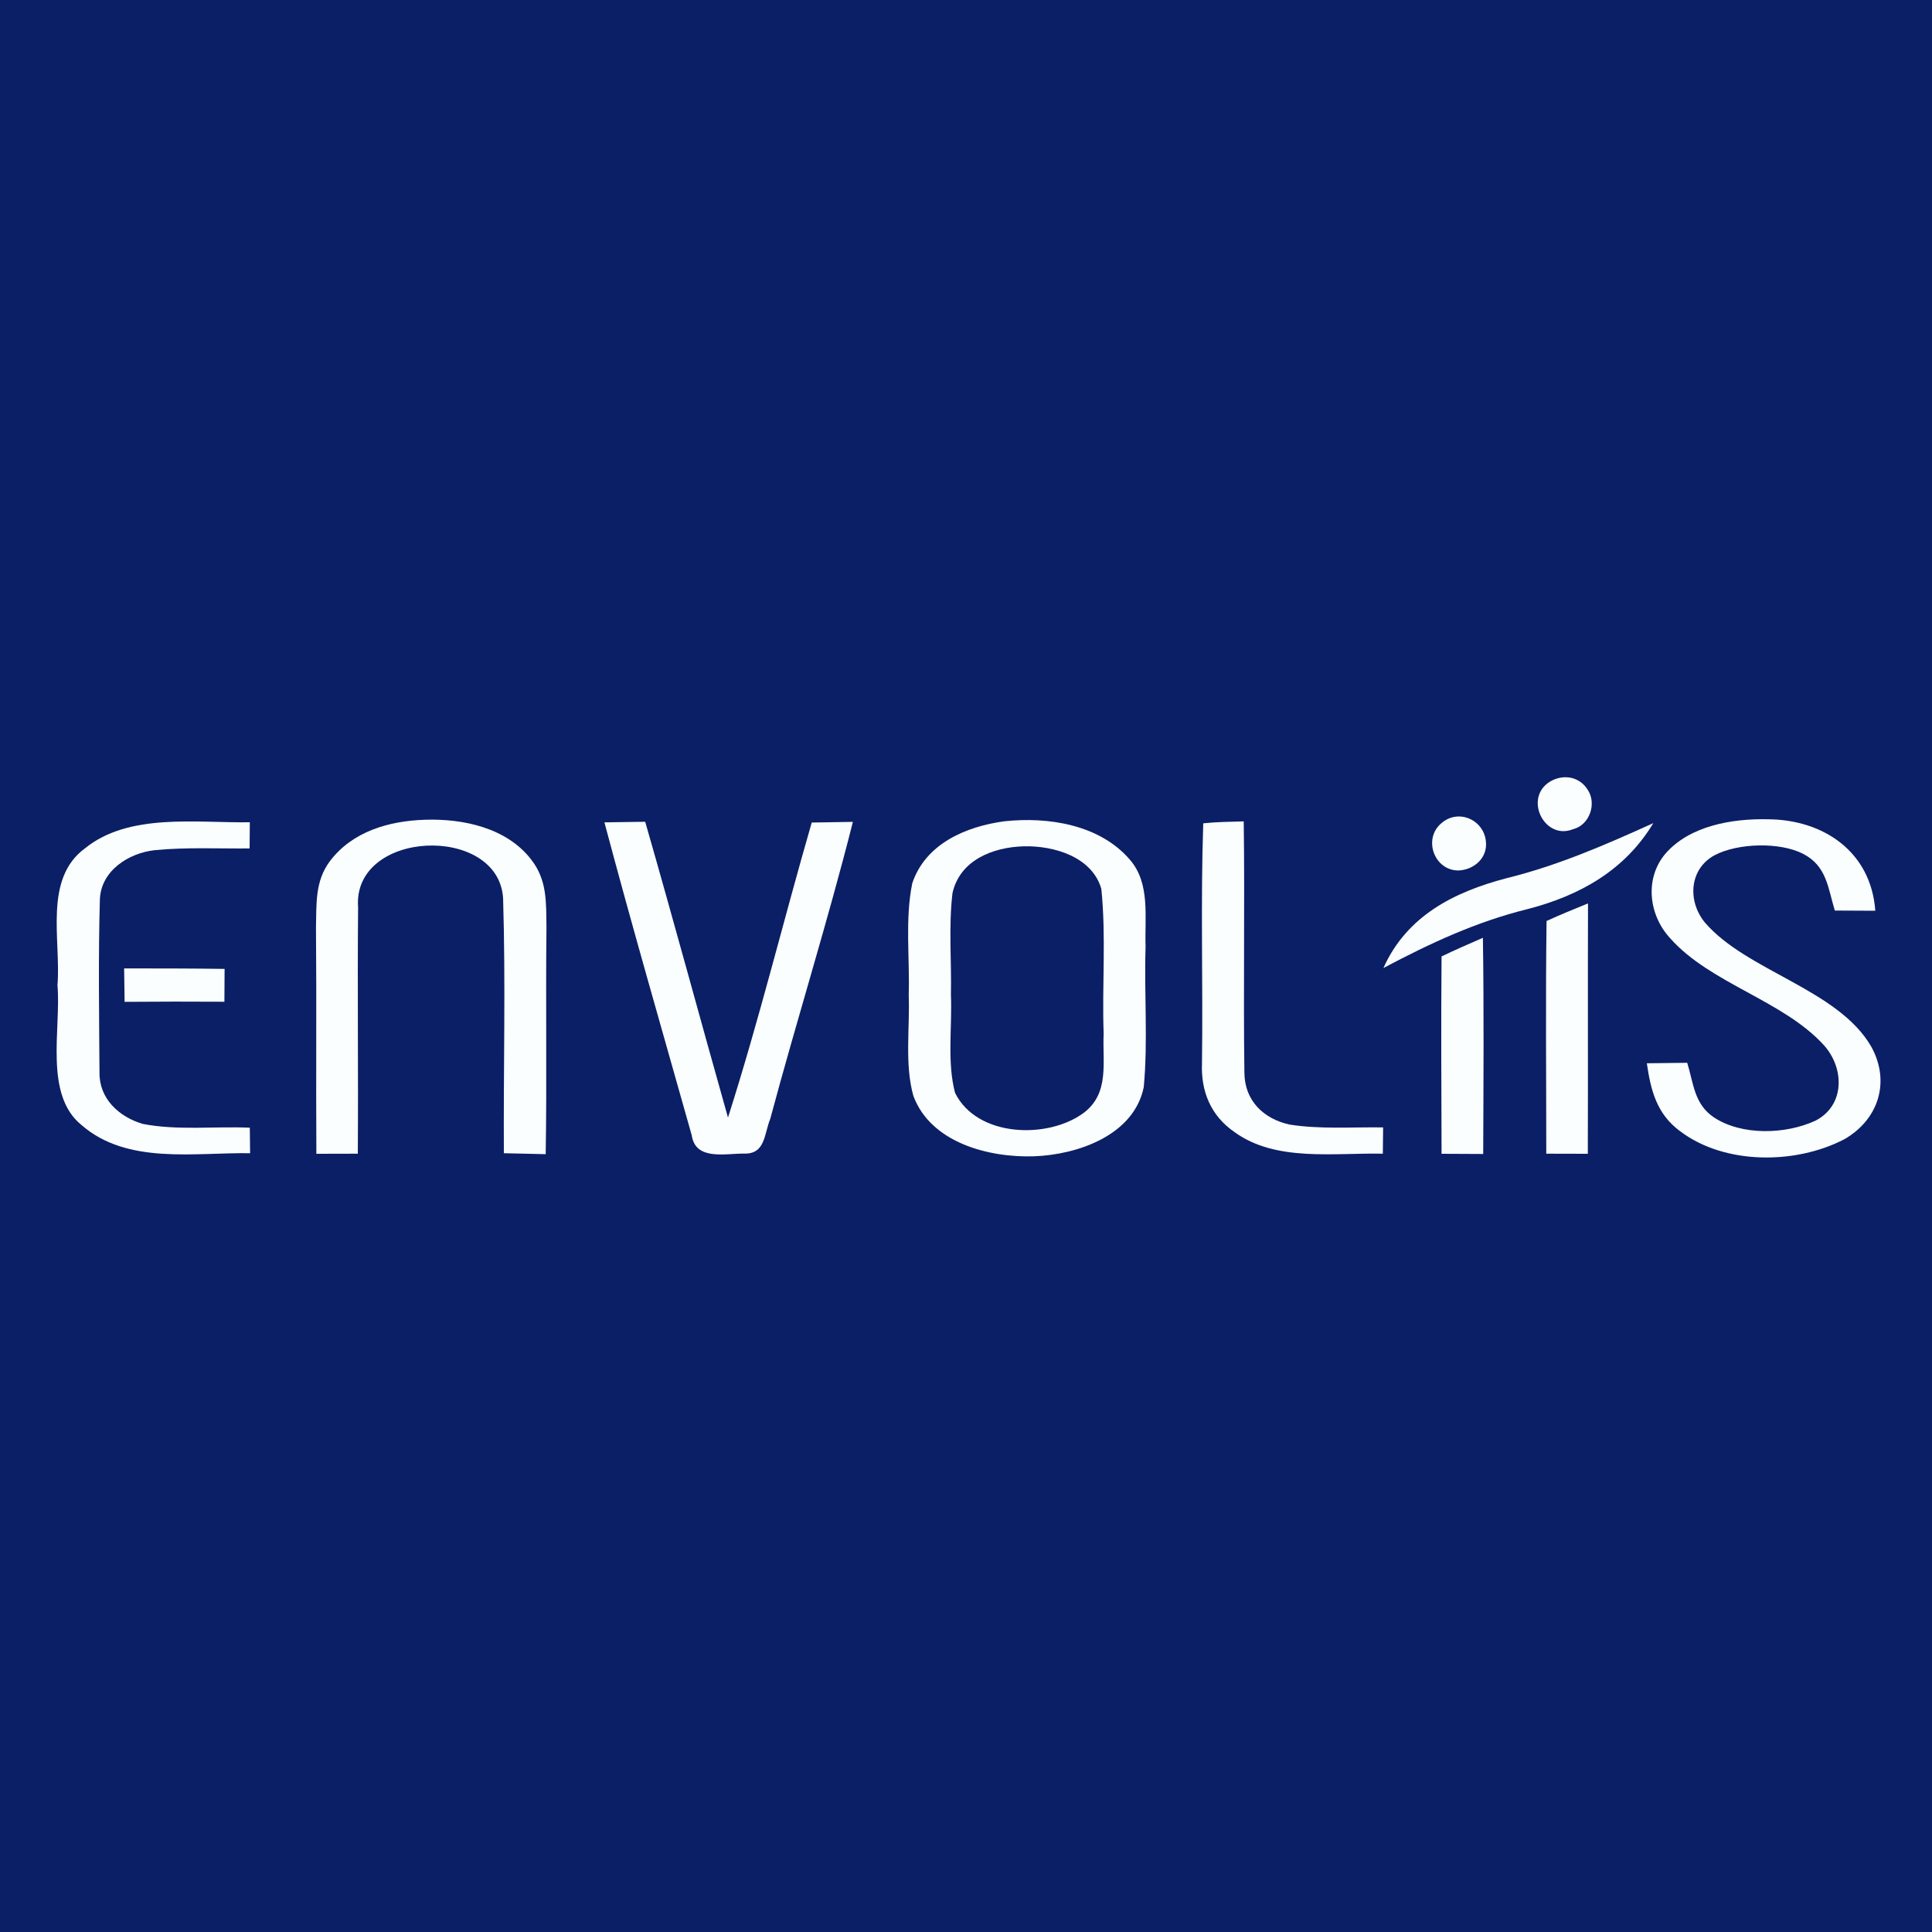 <?xml version="1.0" encoding="UTF-8" standalone="no"?>
<!DOCTYPE svg PUBLIC "-//W3C//DTD SVG 1.1//EN" "http://www.w3.org/Graphics/SVG/1.1/DTD/svg11.dtd">
<svg xmlns="http://www.w3.org/2000/svg" version="1.1" viewBox="0 0 200 200" width="200.0pt" height="200.0pt">
<path d="M 0.00 0.00 L 200.00 0.00 L 200.00 200.00 L 0.00 200.00 L 0.00 0.00 Z" fill="#0b1f66" />
<path d="M 160.18 81.10 C 161.51 80.10 163.40 80.24 164.34 81.73 C 165.33 83.17 164.56 85.42 162.83 85.84 C 160.00 86.98 157.84 82.94 160.18 81.10 Z" fill="#fbfefe" />
<path d="M 25.86 85.12 C 25.85 86.02 25.85 86.93 25.84 87.83 C 22.57 87.86 19.26 87.69 16.00 88.01 C 13.31 88.31 10.47 90.13 10.34 93.08 C 10.17 99.05 10.26 105.06 10.30 111.03 C 10.26 113.73 12.31 115.61 14.75 116.34 C 18.34 117.05 22.20 116.58 25.86 116.74 L 25.89 119.38 C 20.12 119.29 13.19 120.58 8.47 116.49 C 4.52 113.34 6.34 106.49 5.95 102.00 C 6.33 97.31 4.47 90.99 8.81 87.81 C 13.36 84.12 20.38 85.21 25.86 85.12 Z" fill="#fbfefe" />
<path d="M 44.00 84.86 C 47.94 84.73 52.45 85.69 54.98 88.97 C 56.66 91.11 56.53 93.42 56.57 95.98 C 56.48 103.81 56.62 111.65 56.49 119.48 C 55.05 119.45 53.60 119.41 52.16 119.38 C 52.11 110.58 52.35 101.75 52.08 92.97 C 51.58 85.28 36.44 85.86 37.07 93.95 C 36.99 102.44 37.10 110.94 37.04 119.43 C 35.61 119.44 34.18 119.44 32.75 119.44 C 32.70 111.63 32.78 103.81 32.71 96.00 C 32.77 93.54 32.60 91.24 34.14 89.16 C 36.48 86.06 40.27 84.98 44.00 84.86 Z" fill="#fbfefe" />
<path d="M 62.57 85.13 C 63.98 85.11 65.38 85.09 66.79 85.07 C 69.72 95.25 72.48 105.49 75.36 115.69 C 78.58 105.62 81.09 95.31 84.03 85.15 C 85.45 85.12 86.87 85.10 88.29 85.08 C 85.69 95.39 82.49 105.54 79.74 115.81 C 79.10 117.36 79.25 119.47 77.05 119.42 C 75.14 119.39 72.00 120.19 71.61 117.53 C 68.57 106.74 65.45 95.96 62.57 85.13 Z" fill="#fbfefe" />
<path d="M 103.96 85.02 C 108.49 84.53 113.83 85.35 116.96 88.99 C 119.11 91.46 118.48 94.98 118.59 98.00 C 118.43 102.84 118.85 107.74 118.40 112.55 C 117.36 117.55 111.53 119.54 107.02 119.70 C 102.36 119.85 96.35 118.30 94.55 113.44 C 93.63 110.16 94.20 106.39 94.07 103.00 C 94.19 99.21 93.67 95.15 94.44 91.43 C 95.81 87.34 99.99 85.56 103.96 85.02 Z" fill="#fbfefe" />
<path d="M 124.56 85.23 C 125.95 85.08 127.36 85.07 128.75 85.03 C 128.87 93.70 128.70 102.39 128.82 111.05 C 128.84 113.92 130.78 115.81 133.47 116.41 C 136.64 116.92 139.97 116.66 143.18 116.71 L 143.15 119.43 C 138.15 119.32 132.09 120.30 127.82 117.21 C 125.35 115.52 124.30 112.99 124.43 110.04 C 124.54 101.78 124.28 93.48 124.56 85.23 Z" fill="#fbfefe" />
<path d="M 149.21 85.22 C 150.98 83.67 153.62 84.88 153.82 87.11 C 154.01 88.79 152.61 90.04 150.99 90.11 C 148.47 90.13 147.28 86.84 149.21 85.22 Z" fill="#fbfefe" />
<path d="M 171.15 85.21 C 168.22 90.08 163.56 92.70 158.17 94.10 C 152.84 95.41 148.04 97.65 143.21 100.21 C 145.62 94.82 150.50 92.34 155.96 90.91 C 161.27 89.60 166.19 87.46 171.15 85.21 Z" fill="#fbfefe" />
<path d="M 183.01 84.81 C 188.81 84.85 193.69 88.20 194.13 94.28 C 192.73 94.28 191.34 94.27 189.94 94.26 C 189.22 91.89 189.11 89.66 186.66 88.39 C 184.24 87.14 179.89 87.27 177.50 88.53 C 174.85 89.96 174.68 93.30 176.49 95.50 C 180.83 100.55 190.25 102.39 193.70 108.33 C 195.72 111.96 194.48 115.89 190.93 117.93 C 185.91 120.55 178.56 120.61 173.92 117.10 C 171.51 115.32 170.89 112.90 170.48 110.07 C 171.88 110.05 173.27 110.04 174.66 110.02 C 175.33 112.19 175.37 114.26 177.39 115.65 C 180.30 117.59 184.87 117.44 187.96 116.00 C 191.00 114.41 190.94 110.59 188.83 108.22 C 184.61 103.56 177.03 101.82 172.88 97.11 C 170.68 94.72 170.23 90.97 172.38 88.40 C 174.91 85.46 179.34 84.73 183.01 84.81 Z" fill="#fbfefe" />
<path d="M 105.99 87.61 C 109.08 87.53 113.06 88.69 114.01 92.02 C 114.52 96.97 114.07 102.02 114.25 107.00 C 114.11 109.98 114.89 113.15 112.19 115.20 C 108.46 117.96 101.14 117.73 98.87 113.14 C 98.02 109.96 98.58 106.29 98.44 103.00 C 98.51 99.51 98.19 95.93 98.60 92.46 C 99.36 89.03 102.81 87.69 105.99 87.61 Z" fill="#0b1f66" />
<path d="M 164.39 93.52 C 164.36 102.16 164.40 110.80 164.37 119.44 C 162.94 119.44 161.50 119.43 160.07 119.43 C 160.07 111.40 159.99 103.36 160.10 95.34 C 161.51 94.69 162.95 94.11 164.39 93.52 Z" fill="#fbfefe" />
<path d="M 153.51 97.08 C 153.62 104.54 153.57 112.00 153.54 119.46 C 152.11 119.45 150.67 119.44 149.23 119.44 C 149.21 112.63 149.17 105.82 149.23 99.01 C 150.63 98.33 152.07 97.71 153.51 97.08 Z" fill="#fbfefe" />
<path d="M 12.85 100.25 C 16.32 100.25 19.78 100.25 23.25 100.30 C 23.24 101.43 23.24 102.56 23.23 103.70 C 19.79 103.68 16.34 103.68 12.90 103.71 C 12.88 102.56 12.86 101.40 12.85 100.25 Z" fill="#fbfefe" />
</svg>